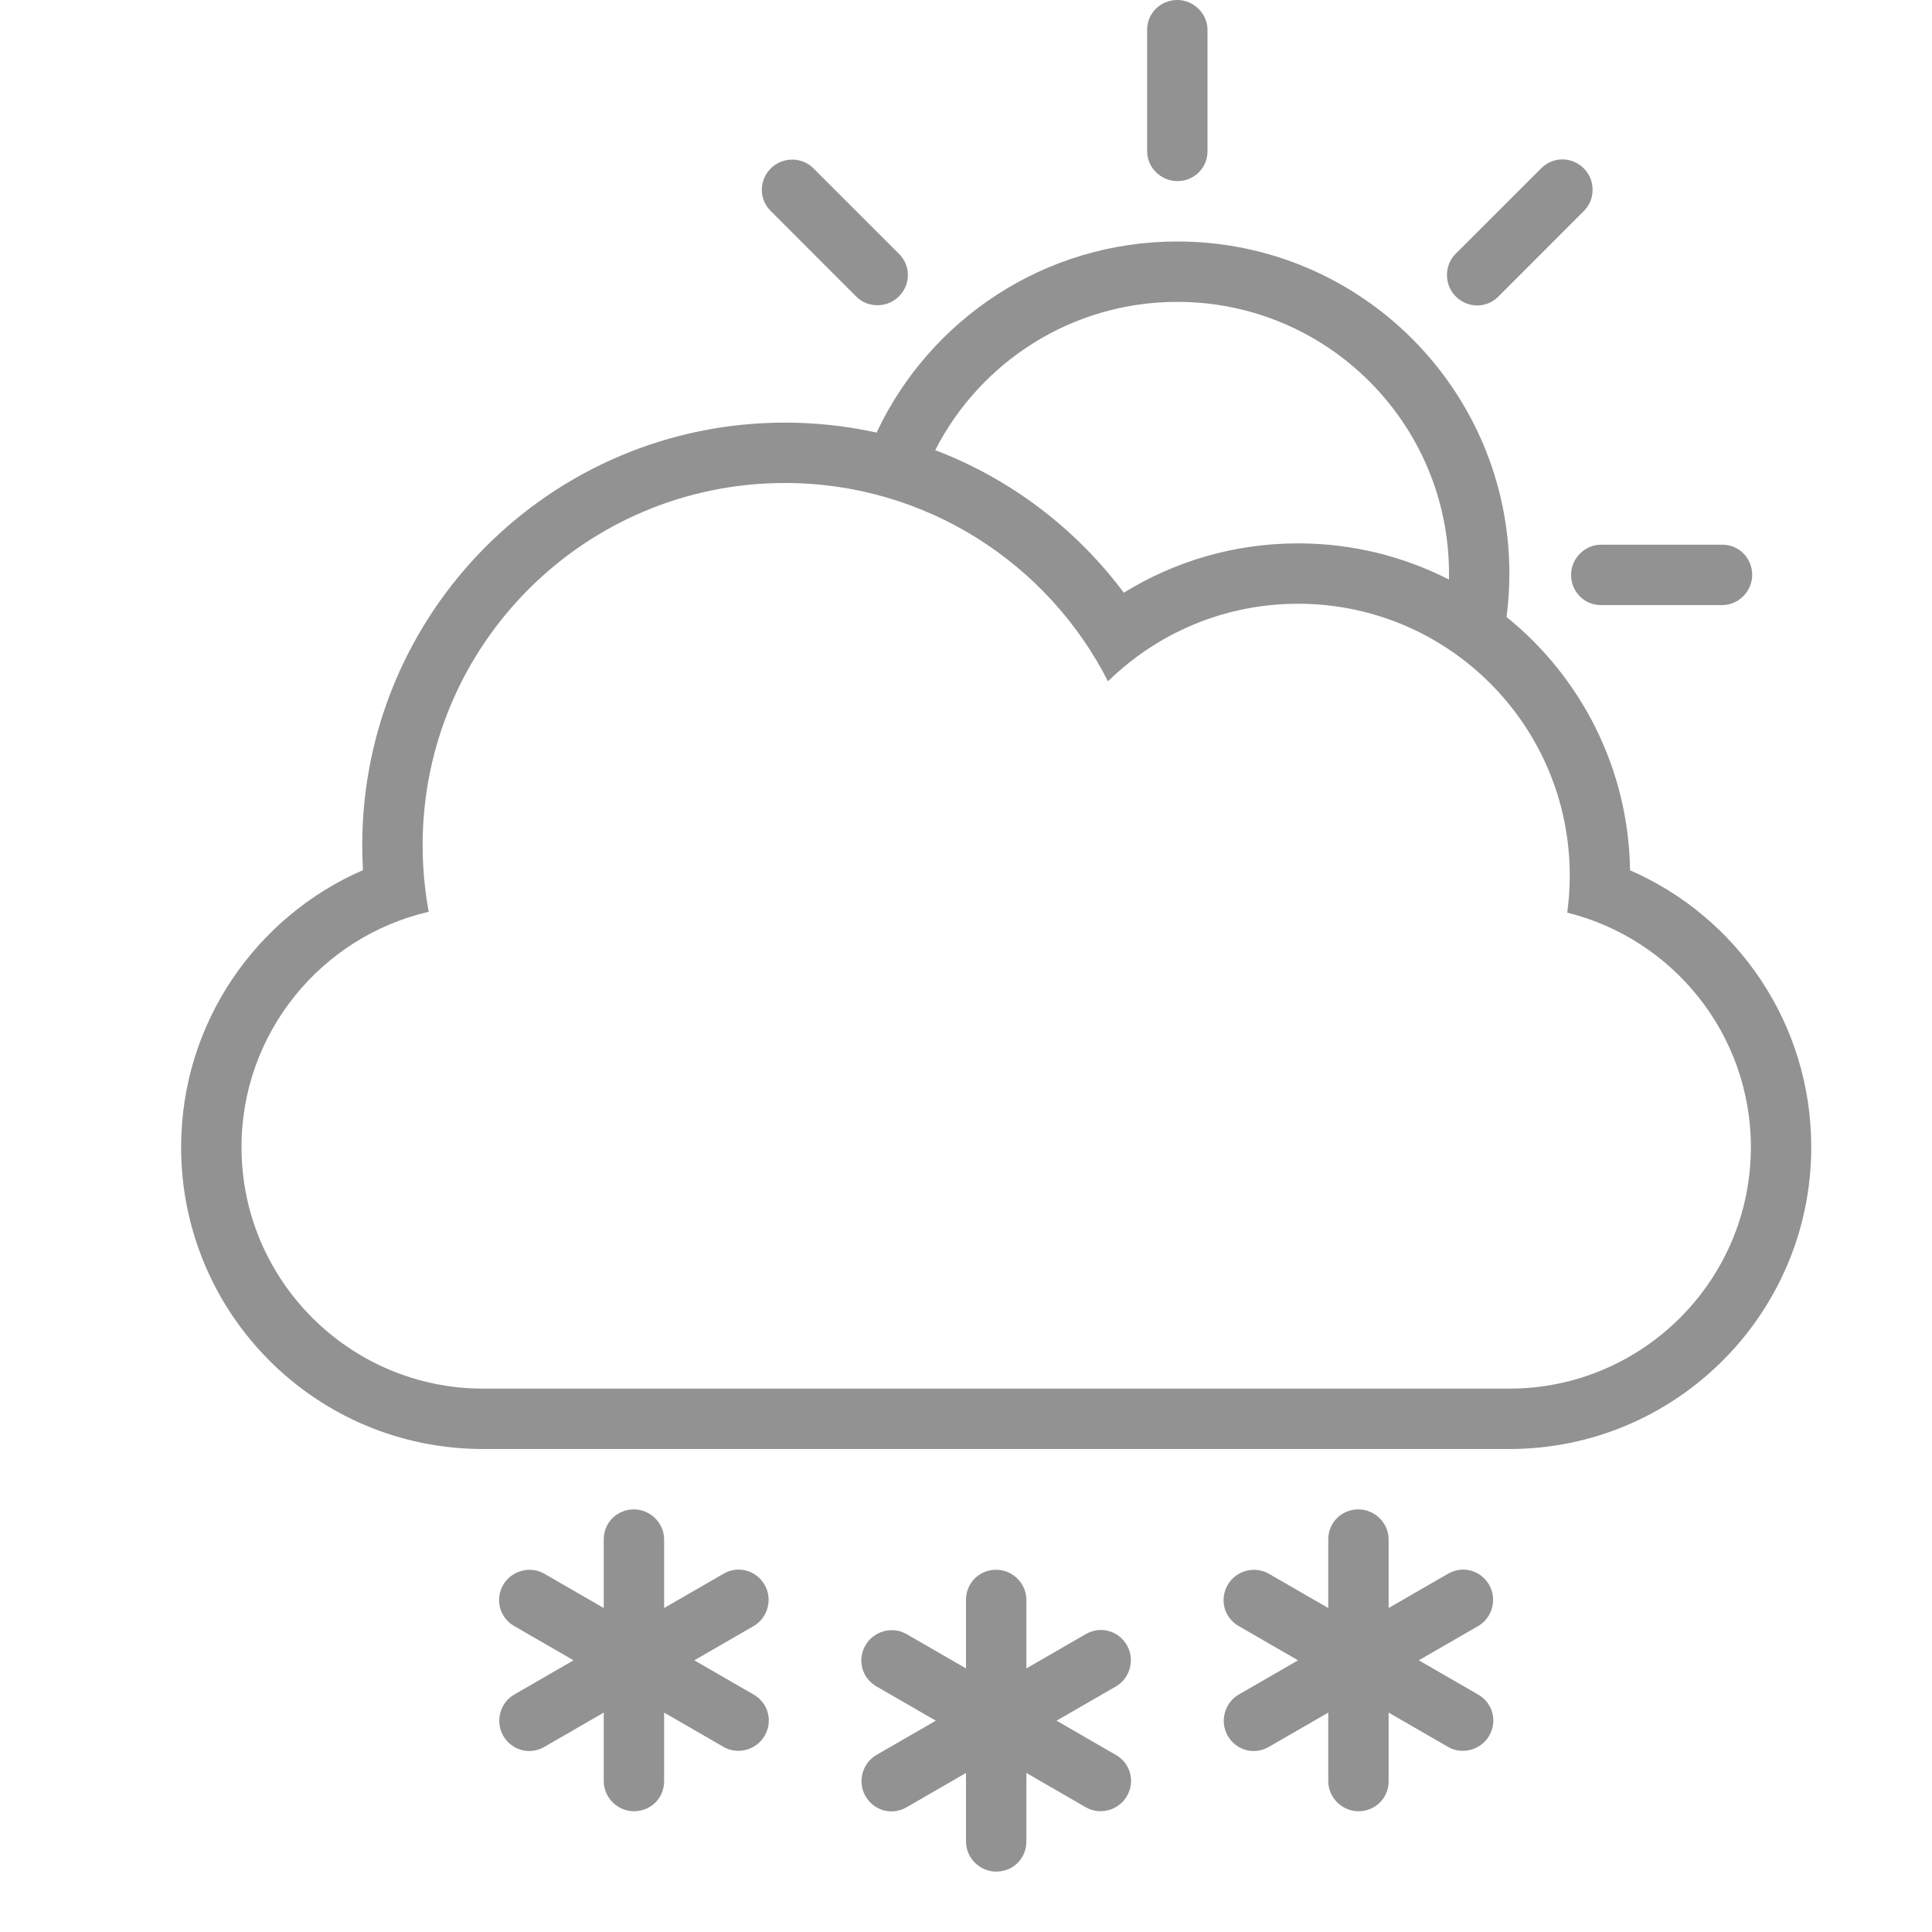 <?xml version="1.0" encoding="UTF-8" standalone="no"?>
<svg width="32px" height="32px" viewBox="0 0 32 32" version="1.1" xmlns="http://www.w3.org/2000/svg" xmlns:xlink="http://www.w3.org/1999/xlink" xmlns:sketch="http://www.bohemiancoding.com/sketch/ns">
    <!-- Generator: Sketch 3.0.3 (7891) - http://www.bohemiancoding.com/sketch -->
    <title>icon 18 cloud sun snowflakes</title>
    <desc>Created with Sketch.</desc>
    <defs></defs>
    <g id="Page-1" stroke="none" stroke-width="1" fill="none" fill-rule="evenodd" sketch:type="MSPage">
        <g id="icon-18-cloud-sun-snowflakes" sketch:type="MSArtboardGroup" fill="#929292">
            <path d="M7.101,15.102 C5.325,15.512 4,17.105 4,19 C4,21.209 5.798,23 8.003,23 L24.997,23 C27.208,23 29,21.205 29,19 C29,17.123 27.701,15.547 25.958,15.116 L25.958,15.116 C25.986,14.915 26,14.709 26,14.5 C26,12.015 23.985,10 21.5,10 C20.274,10 19.163,10.49 18.352,11.285 C17.361,9.335 15.336,8 13,8 C9.686,8 7,10.686 7,14 C7,14.376 7.035,14.745 7.101,15.102 L7.101,15.102 Z M24.953,10.219 C24.984,9.984 25,9.744 25,9.5 C25,6.462 22.538,4 19.5,4 C17.297,4 15.397,5.295 14.519,7.165 L14.519,7.165 C14.03,7.057 13.522,7 13,7 C9.134,7 6,10.134 6,14 C6,14.138 6.004,14.275 6.012,14.412 C4.24,15.182 3,16.949 3,19 C3,21.761 5.232,24 7.999,24 L25.001,24 C27.762,24 30,21.756 30,19 C30,16.948 28.768,15.185 26.999,14.415 C26.974,12.72 26.181,11.211 24.953,10.219 L24.953,10.219 L24.953,10.219 Z M23.999,9.599 C24,9.566 24,9.533 24,9.5 C24,7.015 21.985,5 19.5,5 C17.751,5 16.235,5.998 15.49,7.456 C16.743,7.933 17.824,8.76 18.614,9.817 C19.453,9.299 20.441,9 21.5,9 C22.4,9 23.249,9.216 23.999,9.599 L23.999,9.599 L23.999,9.599 Z M11,26.634 L11,25.498 C11,25.223 10.768,25 10.5,25 C10.224,25 10,25.215 10,25.498 L10,26.634 L10,26.634 L9.016,26.066 C8.778,25.928 8.469,26.018 8.335,26.25 C8.197,26.489 8.271,26.79 8.516,26.932 L9.5,27.5 L8.516,28.068 C8.278,28.206 8.201,28.518 8.335,28.75 C8.473,28.989 8.771,29.076 9.016,28.934 L10,28.366 L10,29.502 C10,29.777 10.232,30 10.5,30 C10.776,30 11,29.785 11,29.502 L11,28.366 L11.984,28.934 C12.222,29.072 12.531,28.982 12.665,28.75 C12.803,28.511 12.729,28.21 12.484,28.068 L11.5,27.5 L12.484,26.932 C12.722,26.794 12.799,26.482 12.665,26.25 C12.527,26.011 12.229,25.924 11.984,26.066 L11,26.634 L11,26.634 L11,26.634 Z M23,26.634 L23,25.498 C23,25.223 22.768,25 22.5,25 C22.224,25 22,25.215 22,25.498 L22,26.634 L22,26.634 L21.016,26.066 C20.778,25.928 20.469,26.018 20.335,26.25 C20.197,26.489 20.271,26.79 20.516,26.932 L21.5,27.5 L20.516,28.068 C20.278,28.206 20.201,28.518 20.335,28.75 C20.473,28.989 20.771,29.076 21.016,28.934 L22,28.366 L22,29.502 C22,29.777 22.232,30 22.5,30 C22.776,30 23,29.785 23,29.502 L23,28.366 L23.984,28.934 C24.222,29.072 24.531,28.982 24.665,28.75 C24.803,28.511 24.729,28.21 24.484,28.068 L23.5,27.5 L24.484,26.932 C24.722,26.794 24.799,26.482 24.665,26.25 C24.527,26.011 24.229,25.924 23.984,26.066 L23,26.634 L23,26.634 L23,26.634 Z M17,27.634 L17,26.498 C17,26.223 16.768,26 16.5,26 C16.224,26 16,26.215 16,26.498 L16,27.634 L16,27.634 L15.016,27.066 C14.778,26.928 14.469,27.018 14.335,27.25 C14.197,27.489 14.271,27.79 14.516,27.932 L15.5,28.5 L14.516,29.068 C14.278,29.206 14.201,29.518 14.335,29.75 C14.473,29.989 14.771,30.076 15.016,29.934 L16,29.366 L16,30.502 C16,30.777 16.232,31 16.5,31 C16.776,31 17,30.785 17,30.502 L17,29.366 L17.984,29.934 C18.222,30.072 18.531,29.982 18.665,29.75 C18.803,29.511 18.729,29.21 18.484,29.068 L17.5,28.5 L18.484,27.932 C18.722,27.794 18.799,27.482 18.665,27.25 C18.527,27.011 18.229,26.924 17.984,27.066 L17,27.634 L17,27.634 L17,27.634 Z M19.5,0 C19.224,0 19,0.216 19,0.495 L19,2.505 C19,2.778 19.232,3 19.5,3 C19.776,3 20,2.784 20,2.505 L20,0.495 C20,0.222 19.768,0 19.5,0 L19.5,0 Z M26.233,2.789 C26.038,2.594 25.727,2.588 25.529,2.786 L24.108,4.206 C23.915,4.4 23.922,4.721 24.112,4.91 C24.307,5.106 24.618,5.111 24.816,4.914 L26.236,3.493 C26.43,3.299 26.423,2.978 26.233,2.789 L26.233,2.789 Z M29.022,9.522 C29.022,9.246 28.806,9.022 28.527,9.022 L26.517,9.022 C26.244,9.022 26.022,9.254 26.022,9.522 C26.022,9.798 26.238,10.022 26.517,10.022 L28.527,10.022 C28.8,10.022 29.022,9.79 29.022,9.522 L29.022,9.522 Z M12.767,2.789 C12.572,2.984 12.566,3.295 12.764,3.493 L14.184,4.914 C14.378,5.107 14.699,5.1 14.888,4.91 C15.084,4.715 15.089,4.404 14.892,4.206 L13.471,2.786 C13.277,2.592 12.957,2.599 12.767,2.789 L12.767,2.789 Z" id="cloud-sun-snowflakes" sketch:type="MSShapeGroup"></path>
        </g>
    </g>
</svg>